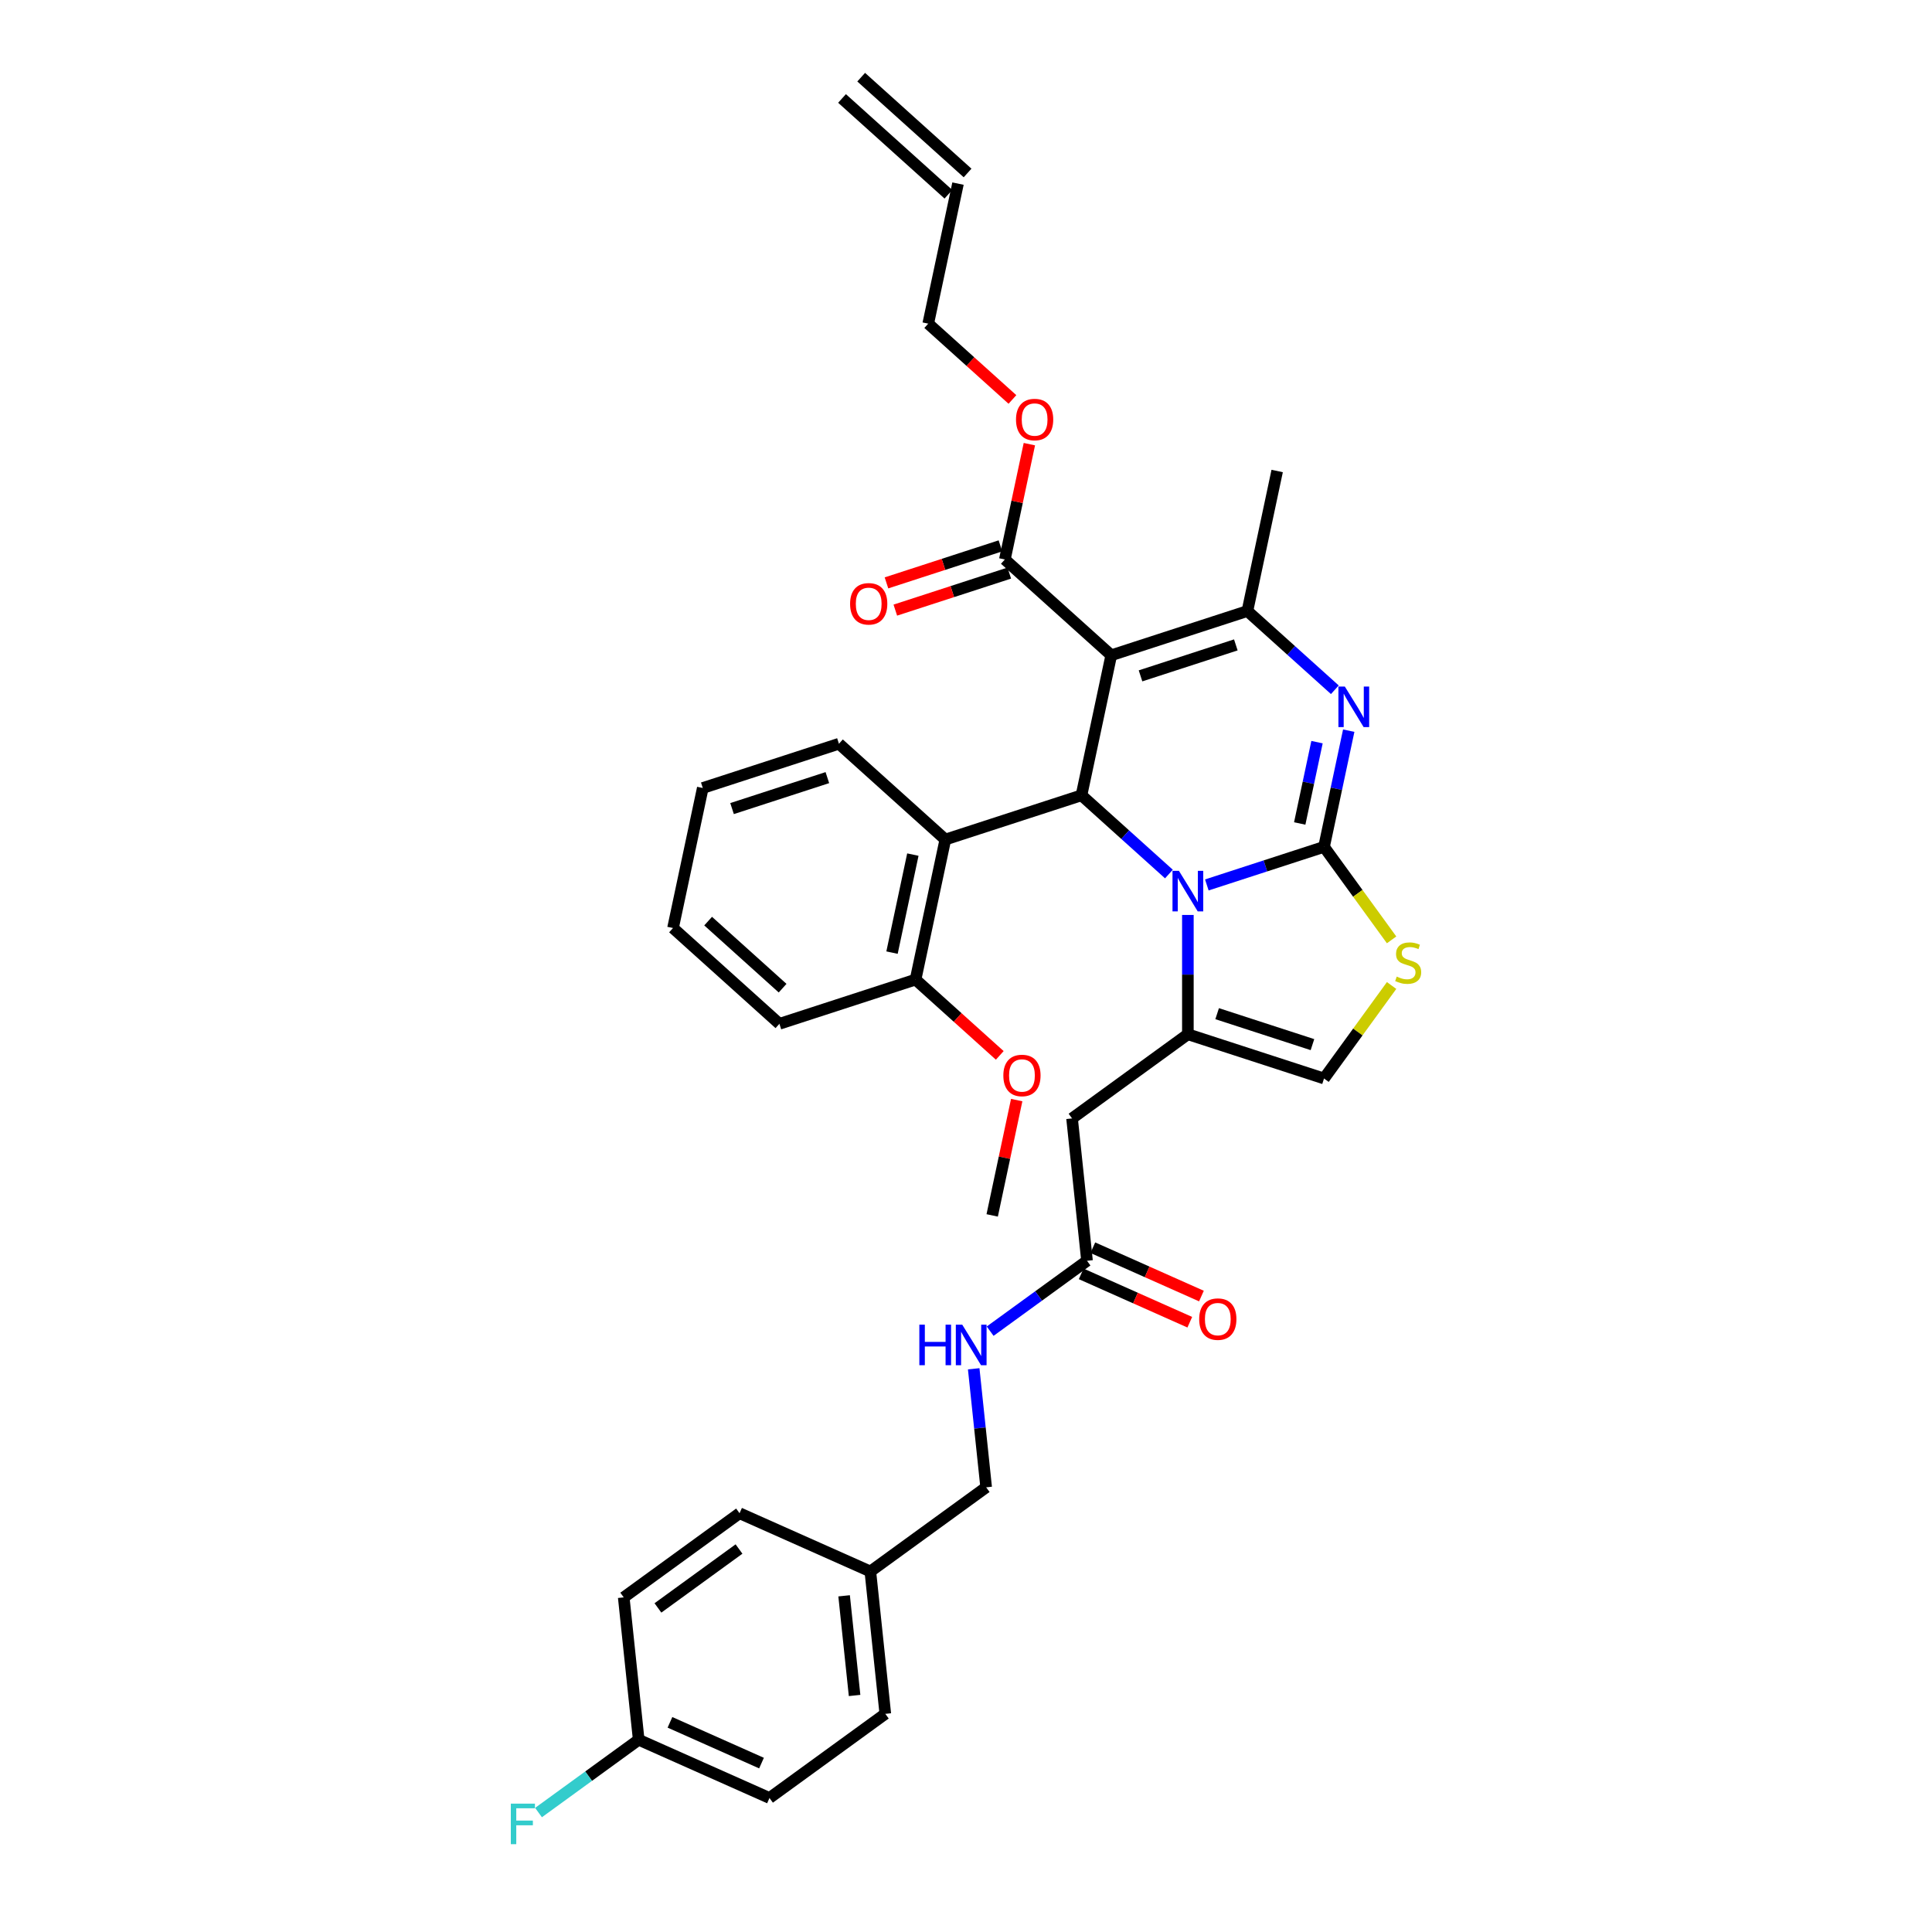 <?xml version='1.0' encoding='iso-8859-1'?>
<svg version='1.1' baseProfile='full'
              xmlns='http://www.w3.org/2000/svg'
                      xmlns:rdkit='http://www.rdkit.org/xml'
                      xmlns:xlink='http://www.w3.org/1999/xlink'
                  xml:space='preserve'
width='1000px' height='1000px' viewBox='0 0 1000 1000'>
<!-- END OF HEADER -->
<rect style='opacity:1.0;fill:#FFFFFF;stroke:none' width='1000' height='1000' x='0' y='0'> </rect>
<path class='bond-0' d='M 398.283,930.637 L 330.589,900.498' style='fill:none;fill-rule:evenodd;stroke:#000000;stroke-width:6px;stroke-linecap:butt;stroke-linejoin:miter;stroke-opacity:1' />
<path class='bond-0' d='M 394.157,912.577 L 346.771,891.48' style='fill:none;fill-rule:evenodd;stroke:#000000;stroke-width:6px;stroke-linecap:butt;stroke-linejoin:miter;stroke-opacity:1' />
<path class='bond-1' d='M 398.283,930.637 L 458.232,887.082' style='fill:none;fill-rule:evenodd;stroke:#000000;stroke-width:6px;stroke-linecap:butt;stroke-linejoin:miter;stroke-opacity:1' />
<path class='bond-2' d='M 562.638,652.582 L 537.569,670.795' style='fill:none;fill-rule:evenodd;stroke:#000000;stroke-width:6px;stroke-linecap:butt;stroke-linejoin:miter;stroke-opacity:1' />
<path class='bond-2' d='M 537.569,670.795 L 512.5,689.009' style='fill:none;fill-rule:evenodd;stroke:#0000FF;stroke-width:6px;stroke-linecap:butt;stroke-linejoin:miter;stroke-opacity:1' />
<path class='bond-3' d='M 559.624,659.351 L 587.729,671.864' style='fill:none;fill-rule:evenodd;stroke:#000000;stroke-width:6px;stroke-linecap:butt;stroke-linejoin:miter;stroke-opacity:1' />
<path class='bond-3' d='M 587.729,671.864 L 615.833,684.377' style='fill:none;fill-rule:evenodd;stroke:#FF0000;stroke-width:6px;stroke-linecap:butt;stroke-linejoin:miter;stroke-opacity:1' />
<path class='bond-3' d='M 565.652,645.812 L 593.757,658.325' style='fill:none;fill-rule:evenodd;stroke:#000000;stroke-width:6px;stroke-linecap:butt;stroke-linejoin:miter;stroke-opacity:1' />
<path class='bond-3' d='M 593.757,658.325 L 621.861,670.838' style='fill:none;fill-rule:evenodd;stroke:#FF0000;stroke-width:6px;stroke-linecap:butt;stroke-linejoin:miter;stroke-opacity:1' />
<path class='bond-4' d='M 562.638,652.582 L 554.893,578.887' style='fill:none;fill-rule:evenodd;stroke:#000000;stroke-width:6px;stroke-linecap:butt;stroke-linejoin:miter;stroke-opacity:1' />
<path class='bond-5' d='M 503.987,708.482 L 507.211,739.157' style='fill:none;fill-rule:evenodd;stroke:#0000FF;stroke-width:6px;stroke-linecap:butt;stroke-linejoin:miter;stroke-opacity:1' />
<path class='bond-5' d='M 507.211,739.157 L 510.435,769.832' style='fill:none;fill-rule:evenodd;stroke:#000000;stroke-width:6px;stroke-linecap:butt;stroke-linejoin:miter;stroke-opacity:1' />
<path class='bond-6' d='M 330.589,900.498 L 322.843,826.803' style='fill:none;fill-rule:evenodd;stroke:#000000;stroke-width:6px;stroke-linecap:butt;stroke-linejoin:miter;stroke-opacity:1' />
<path class='bond-7' d='M 330.589,900.498 L 304.661,919.336' style='fill:none;fill-rule:evenodd;stroke:#000000;stroke-width:6px;stroke-linecap:butt;stroke-linejoin:miter;stroke-opacity:1' />
<path class='bond-7' d='M 304.661,919.336 L 278.732,938.174' style='fill:none;fill-rule:evenodd;stroke:#33CCCC;stroke-width:6px;stroke-linecap:butt;stroke-linejoin:miter;stroke-opacity:1' />
<path class='bond-8' d='M 698.098,378.196 L 691.706,408.264' style='fill:none;fill-rule:evenodd;stroke:#0000FF;stroke-width:6px;stroke-linecap:butt;stroke-linejoin:miter;stroke-opacity:1' />
<path class='bond-8' d='M 691.706,408.264 L 685.315,438.333' style='fill:none;fill-rule:evenodd;stroke:#000000;stroke-width:6px;stroke-linecap:butt;stroke-linejoin:miter;stroke-opacity:1' />
<path class='bond-8' d='M 681.684,384.135 L 677.21,405.183' style='fill:none;fill-rule:evenodd;stroke:#0000FF;stroke-width:6px;stroke-linecap:butt;stroke-linejoin:miter;stroke-opacity:1' />
<path class='bond-8' d='M 677.21,405.183 L 672.736,426.231' style='fill:none;fill-rule:evenodd;stroke:#000000;stroke-width:6px;stroke-linecap:butt;stroke-linejoin:miter;stroke-opacity:1' />
<path class='bond-9' d='M 690.911,357.017 L 668.282,336.643' style='fill:none;fill-rule:evenodd;stroke:#0000FF;stroke-width:6px;stroke-linecap:butt;stroke-linejoin:miter;stroke-opacity:1' />
<path class='bond-9' d='M 668.282,336.643 L 645.654,316.268' style='fill:none;fill-rule:evenodd;stroke:#000000;stroke-width:6px;stroke-linecap:butt;stroke-linejoin:miter;stroke-opacity:1' />
<path class='bond-10' d='M 559.774,411.648 L 582.402,432.022' style='fill:none;fill-rule:evenodd;stroke:#000000;stroke-width:6px;stroke-linecap:butt;stroke-linejoin:miter;stroke-opacity:1' />
<path class='bond-10' d='M 582.402,432.022 L 605.03,452.397' style='fill:none;fill-rule:evenodd;stroke:#0000FF;stroke-width:6px;stroke-linecap:butt;stroke-linejoin:miter;stroke-opacity:1' />
<path class='bond-11' d='M 559.774,411.648 L 575.18,339.166' style='fill:none;fill-rule:evenodd;stroke:#000000;stroke-width:6px;stroke-linecap:butt;stroke-linejoin:miter;stroke-opacity:1' />
<path class='bond-12' d='M 559.774,411.648 L 489.3,434.546' style='fill:none;fill-rule:evenodd;stroke:#000000;stroke-width:6px;stroke-linecap:butt;stroke-linejoin:miter;stroke-opacity:1' />
<path class='bond-13' d='M 575.18,339.166 L 520.113,289.583' style='fill:none;fill-rule:evenodd;stroke:#000000;stroke-width:6px;stroke-linecap:butt;stroke-linejoin:miter;stroke-opacity:1' />
<path class='bond-14' d='M 575.18,339.166 L 645.654,316.268' style='fill:none;fill-rule:evenodd;stroke:#000000;stroke-width:6px;stroke-linecap:butt;stroke-linejoin:miter;stroke-opacity:1' />
<path class='bond-14' d='M 590.331,349.826 L 639.663,333.798' style='fill:none;fill-rule:evenodd;stroke:#000000;stroke-width:6px;stroke-linecap:butt;stroke-linejoin:miter;stroke-opacity:1' />
<path class='bond-15' d='M 645.654,316.268 L 661.061,243.787' style='fill:none;fill-rule:evenodd;stroke:#000000;stroke-width:6px;stroke-linecap:butt;stroke-linejoin:miter;stroke-opacity:1' />
<path class='bond-16' d='M 624.652,458.043 L 654.984,448.188' style='fill:none;fill-rule:evenodd;stroke:#0000FF;stroke-width:6px;stroke-linecap:butt;stroke-linejoin:miter;stroke-opacity:1' />
<path class='bond-16' d='M 654.984,448.188 L 685.315,438.333' style='fill:none;fill-rule:evenodd;stroke:#000000;stroke-width:6px;stroke-linecap:butt;stroke-linejoin:miter;stroke-opacity:1' />
<path class='bond-17' d='M 614.841,473.576 L 614.841,504.454' style='fill:none;fill-rule:evenodd;stroke:#0000FF;stroke-width:6px;stroke-linecap:butt;stroke-linejoin:miter;stroke-opacity:1' />
<path class='bond-17' d='M 614.841,504.454 L 614.841,535.332' style='fill:none;fill-rule:evenodd;stroke:#000000;stroke-width:6px;stroke-linecap:butt;stroke-linejoin:miter;stroke-opacity:1' />
<path class='bond-18' d='M 685.315,438.333 L 702.803,462.402' style='fill:none;fill-rule:evenodd;stroke:#000000;stroke-width:6px;stroke-linecap:butt;stroke-linejoin:miter;stroke-opacity:1' />
<path class='bond-18' d='M 702.803,462.402 L 720.29,486.471' style='fill:none;fill-rule:evenodd;stroke:#CCCC00;stroke-width:6px;stroke-linecap:butt;stroke-linejoin:miter;stroke-opacity:1' />
<path class='bond-19' d='M 720.29,510.092 L 702.803,534.161' style='fill:none;fill-rule:evenodd;stroke:#CCCC00;stroke-width:6px;stroke-linecap:butt;stroke-linejoin:miter;stroke-opacity:1' />
<path class='bond-19' d='M 702.803,534.161 L 685.315,558.23' style='fill:none;fill-rule:evenodd;stroke:#000000;stroke-width:6px;stroke-linecap:butt;stroke-linejoin:miter;stroke-opacity:1' />
<path class='bond-20' d='M 685.315,558.23 L 614.841,535.332' style='fill:none;fill-rule:evenodd;stroke:#000000;stroke-width:6px;stroke-linecap:butt;stroke-linejoin:miter;stroke-opacity:1' />
<path class='bond-20' d='M 679.324,540.7 L 629.992,524.672' style='fill:none;fill-rule:evenodd;stroke:#000000;stroke-width:6px;stroke-linecap:butt;stroke-linejoin:miter;stroke-opacity:1' />
<path class='bond-21' d='M 614.841,535.332 L 554.893,578.887' style='fill:none;fill-rule:evenodd;stroke:#000000;stroke-width:6px;stroke-linecap:butt;stroke-linejoin:miter;stroke-opacity:1' />
<path class='bond-22' d='M 489.3,434.546 L 473.893,507.028' style='fill:none;fill-rule:evenodd;stroke:#000000;stroke-width:6px;stroke-linecap:butt;stroke-linejoin:miter;stroke-opacity:1' />
<path class='bond-22' d='M 472.493,442.337 L 461.708,493.074' style='fill:none;fill-rule:evenodd;stroke:#000000;stroke-width:6px;stroke-linecap:butt;stroke-linejoin:miter;stroke-opacity:1' />
<path class='bond-23' d='M 489.3,434.546 L 434.232,384.963' style='fill:none;fill-rule:evenodd;stroke:#000000;stroke-width:6px;stroke-linecap:butt;stroke-linejoin:miter;stroke-opacity:1' />
<path class='bond-24' d='M 520.113,289.583 L 526.457,259.738' style='fill:none;fill-rule:evenodd;stroke:#000000;stroke-width:6px;stroke-linecap:butt;stroke-linejoin:miter;stroke-opacity:1' />
<path class='bond-24' d='M 526.457,259.738 L 532.801,229.892' style='fill:none;fill-rule:evenodd;stroke:#FF0000;stroke-width:6px;stroke-linecap:butt;stroke-linejoin:miter;stroke-opacity:1' />
<path class='bond-25' d='M 517.823,282.536 L 488.329,292.119' style='fill:none;fill-rule:evenodd;stroke:#000000;stroke-width:6px;stroke-linecap:butt;stroke-linejoin:miter;stroke-opacity:1' />
<path class='bond-25' d='M 488.329,292.119 L 458.835,301.702' style='fill:none;fill-rule:evenodd;stroke:#FF0000;stroke-width:6px;stroke-linecap:butt;stroke-linejoin:miter;stroke-opacity:1' />
<path class='bond-25' d='M 522.403,296.631 L 492.908,306.214' style='fill:none;fill-rule:evenodd;stroke:#000000;stroke-width:6px;stroke-linecap:butt;stroke-linejoin:miter;stroke-opacity:1' />
<path class='bond-25' d='M 492.908,306.214 L 463.414,315.797' style='fill:none;fill-rule:evenodd;stroke:#FF0000;stroke-width:6px;stroke-linecap:butt;stroke-linejoin:miter;stroke-opacity:1' />
<path class='bond-26' d='M 524.033,206.76 L 502.243,187.14' style='fill:none;fill-rule:evenodd;stroke:#FF0000;stroke-width:6px;stroke-linecap:butt;stroke-linejoin:miter;stroke-opacity:1' />
<path class='bond-26' d='M 502.243,187.14 L 480.452,167.519' style='fill:none;fill-rule:evenodd;stroke:#000000;stroke-width:6px;stroke-linecap:butt;stroke-linejoin:miter;stroke-opacity:1' />
<path class='bond-27' d='M 473.893,507.028 L 495.684,526.648' style='fill:none;fill-rule:evenodd;stroke:#000000;stroke-width:6px;stroke-linecap:butt;stroke-linejoin:miter;stroke-opacity:1' />
<path class='bond-27' d='M 495.684,526.648 L 517.475,546.269' style='fill:none;fill-rule:evenodd;stroke:#FF0000;stroke-width:6px;stroke-linecap:butt;stroke-linejoin:miter;stroke-opacity:1' />
<path class='bond-28' d='M 473.893,507.028 L 403.42,529.926' style='fill:none;fill-rule:evenodd;stroke:#000000;stroke-width:6px;stroke-linecap:butt;stroke-linejoin:miter;stroke-opacity:1' />
<path class='bond-29' d='M 526.242,569.4 L 519.899,599.246' style='fill:none;fill-rule:evenodd;stroke:#FF0000;stroke-width:6px;stroke-linecap:butt;stroke-linejoin:miter;stroke-opacity:1' />
<path class='bond-29' d='M 519.899,599.246 L 513.555,629.092' style='fill:none;fill-rule:evenodd;stroke:#000000;stroke-width:6px;stroke-linecap:butt;stroke-linejoin:miter;stroke-opacity:1' />
<path class='bond-30' d='M 480.452,167.519 L 495.858,95.038' style='fill:none;fill-rule:evenodd;stroke:#000000;stroke-width:6px;stroke-linecap:butt;stroke-linejoin:miter;stroke-opacity:1' />
<path class='bond-31' d='M 500.816,89.531 L 445.749,39.948' style='fill:none;fill-rule:evenodd;stroke:#000000;stroke-width:6px;stroke-linecap:butt;stroke-linejoin:miter;stroke-opacity:1' />
<path class='bond-31' d='M 490.9,100.544 L 435.832,50.961' style='fill:none;fill-rule:evenodd;stroke:#000000;stroke-width:6px;stroke-linecap:butt;stroke-linejoin:miter;stroke-opacity:1' />
<path class='bond-32' d='M 434.232,384.963 L 363.758,407.862' style='fill:none;fill-rule:evenodd;stroke:#000000;stroke-width:6px;stroke-linecap:butt;stroke-linejoin:miter;stroke-opacity:1' />
<path class='bond-32' d='M 428.241,402.493 L 378.909,418.522' style='fill:none;fill-rule:evenodd;stroke:#000000;stroke-width:6px;stroke-linecap:butt;stroke-linejoin:miter;stroke-opacity:1' />
<path class='bond-33' d='M 403.42,529.926 L 348.352,480.343' style='fill:none;fill-rule:evenodd;stroke:#000000;stroke-width:6px;stroke-linecap:butt;stroke-linejoin:miter;stroke-opacity:1' />
<path class='bond-33' d='M 405.076,511.475 L 366.529,476.767' style='fill:none;fill-rule:evenodd;stroke:#000000;stroke-width:6px;stroke-linecap:butt;stroke-linejoin:miter;stroke-opacity:1' />
<path class='bond-34' d='M 363.758,407.862 L 348.352,480.343' style='fill:none;fill-rule:evenodd;stroke:#000000;stroke-width:6px;stroke-linecap:butt;stroke-linejoin:miter;stroke-opacity:1' />
<path class='bond-35' d='M 322.843,826.803 L 382.792,783.247' style='fill:none;fill-rule:evenodd;stroke:#000000;stroke-width:6px;stroke-linecap:butt;stroke-linejoin:miter;stroke-opacity:1' />
<path class='bond-35' d='M 340.547,832.259 L 382.511,801.771' style='fill:none;fill-rule:evenodd;stroke:#000000;stroke-width:6px;stroke-linecap:butt;stroke-linejoin:miter;stroke-opacity:1' />
<path class='bond-36' d='M 382.792,783.247 L 450.486,813.387' style='fill:none;fill-rule:evenodd;stroke:#000000;stroke-width:6px;stroke-linecap:butt;stroke-linejoin:miter;stroke-opacity:1' />
<path class='bond-37' d='M 450.486,813.387 L 458.232,887.082' style='fill:none;fill-rule:evenodd;stroke:#000000;stroke-width:6px;stroke-linecap:butt;stroke-linejoin:miter;stroke-opacity:1' />
<path class='bond-37' d='M 436.909,825.99 L 442.331,877.577' style='fill:none;fill-rule:evenodd;stroke:#000000;stroke-width:6px;stroke-linecap:butt;stroke-linejoin:miter;stroke-opacity:1' />
<path class='bond-38' d='M 450.486,813.387 L 510.435,769.832' style='fill:none;fill-rule:evenodd;stroke:#000000;stroke-width:6px;stroke-linecap:butt;stroke-linejoin:miter;stroke-opacity:1' />
<path  class='atom-2' d='M 475.85 685.644
L 478.696 685.644
L 478.696 694.566
L 489.426 694.566
L 489.426 685.644
L 492.271 685.644
L 492.271 706.63
L 489.426 706.63
L 489.426 696.937
L 478.696 696.937
L 478.696 706.63
L 475.85 706.63
L 475.85 685.644
' fill='#0000FF'/>
<path  class='atom-2' d='M 498.051 685.644
L 504.927 696.759
Q 505.609 697.856, 506.706 699.842
Q 507.803 701.828, 507.862 701.946
L 507.862 685.644
L 510.648 685.644
L 510.648 706.63
L 507.773 706.63
L 500.392 694.477
Q 499.533 693.054, 498.614 691.424
Q 497.725 689.794, 497.458 689.29
L 497.458 706.63
L 494.731 706.63
L 494.731 685.644
L 498.051 685.644
' fill='#0000FF'/>
<path  class='atom-3' d='M 620.7 682.78
Q 620.7 677.742, 623.189 674.926
Q 625.679 672.11, 630.333 672.11
Q 634.986 672.11, 637.476 674.926
Q 639.966 677.742, 639.966 682.78
Q 639.966 687.878, 637.446 690.783
Q 634.927 693.658, 630.333 693.658
Q 625.709 693.658, 623.189 690.783
Q 620.7 687.908, 620.7 682.78
M 630.333 691.287
Q 633.534 691.287, 635.253 689.153
Q 637.002 686.989, 637.002 682.78
Q 637.002 678.66, 635.253 676.586
Q 633.534 674.481, 630.333 674.481
Q 627.131 674.481, 625.383 676.556
Q 623.664 678.631, 623.664 682.78
Q 623.664 687.019, 625.383 689.153
Q 627.131 691.287, 630.333 691.287
' fill='#FF0000'/>
<path  class='atom-5' d='M 696.083 355.358
L 702.96 366.474
Q 703.641 367.57, 704.738 369.556
Q 705.835 371.542, 705.894 371.661
L 705.894 355.358
L 708.68 355.358
L 708.68 376.344
L 705.805 376.344
L 698.425 364.191
Q 697.565 362.769, 696.646 361.138
Q 695.757 359.508, 695.49 359.004
L 695.49 376.344
L 692.763 376.344
L 692.763 355.358
L 696.083 355.358
' fill='#0000FF'/>
<path  class='atom-9' d='M 610.203 450.738
L 617.079 461.853
Q 617.761 462.95, 618.858 464.936
Q 619.954 466.922, 620.014 467.04
L 620.014 450.738
L 622.8 450.738
L 622.8 471.724
L 619.925 471.724
L 612.544 459.571
Q 611.685 458.148, 610.766 456.518
Q 609.877 454.888, 609.61 454.384
L 609.61 471.724
L 606.883 471.724
L 606.883 450.738
L 610.203 450.738
' fill='#0000FF'/>
<path  class='atom-11' d='M 722.943 505.484
Q 723.18 505.573, 724.158 505.988
Q 725.136 506.403, 726.203 506.669
Q 727.3 506.907, 728.367 506.907
Q 730.353 506.907, 731.509 505.958
Q 732.665 504.98, 732.665 503.29
Q 732.665 502.134, 732.072 501.423
Q 731.509 500.712, 730.619 500.326
Q 729.73 499.941, 728.248 499.496
Q 726.381 498.933, 725.254 498.4
Q 724.158 497.866, 723.357 496.74
Q 722.587 495.614, 722.587 493.717
Q 722.587 491.079, 724.365 489.448
Q 726.173 487.818, 729.73 487.818
Q 732.161 487.818, 734.917 488.974
L 734.235 491.256
Q 731.716 490.219, 729.819 490.219
Q 727.774 490.219, 726.648 491.079
Q 725.521 491.909, 725.551 493.361
Q 725.551 494.487, 726.114 495.169
Q 726.707 495.851, 727.537 496.236
Q 728.396 496.621, 729.819 497.066
Q 731.716 497.659, 732.842 498.252
Q 733.969 498.844, 734.769 500.06
Q 735.599 501.245, 735.599 503.29
Q 735.599 506.195, 733.643 507.766
Q 731.716 509.307, 728.485 509.307
Q 726.618 509.307, 725.195 508.892
Q 723.802 508.507, 722.142 507.825
L 722.943 505.484
' fill='#CCCC00'/>
<path  class='atom-17' d='M 525.886 217.161
Q 525.886 212.122, 528.376 209.307
Q 530.866 206.491, 535.519 206.491
Q 540.173 206.491, 542.662 209.307
Q 545.152 212.122, 545.152 217.161
Q 545.152 222.259, 542.633 225.164
Q 540.113 228.039, 535.519 228.039
Q 530.895 228.039, 528.376 225.164
Q 525.886 222.289, 525.886 217.161
M 535.519 225.668
Q 538.72 225.668, 540.439 223.534
Q 542.188 221.37, 542.188 217.161
Q 542.188 213.041, 540.439 210.966
Q 538.72 208.862, 535.519 208.862
Q 532.318 208.862, 530.569 210.937
Q 528.85 213.012, 528.85 217.161
Q 528.85 221.4, 530.569 223.534
Q 532.318 225.668, 535.519 225.668
' fill='#FF0000'/>
<path  class='atom-18' d='M 440.006 312.541
Q 440.006 307.502, 442.495 304.686
Q 444.985 301.871, 449.639 301.871
Q 454.292 301.871, 456.782 304.686
Q 459.272 307.502, 459.272 312.541
Q 459.272 317.639, 456.752 320.544
Q 454.233 323.419, 449.639 323.419
Q 445.015 323.419, 442.495 320.544
Q 440.006 317.669, 440.006 312.541
M 449.639 321.048
Q 452.84 321.048, 454.559 318.914
Q 456.308 316.75, 456.308 312.541
Q 456.308 308.421, 454.559 306.346
Q 452.84 304.242, 449.639 304.242
Q 446.438 304.242, 444.689 306.317
Q 442.97 308.391, 442.97 312.541
Q 442.97 316.78, 444.689 318.914
Q 446.438 321.048, 449.639 321.048
' fill='#FF0000'/>
<path  class='atom-20' d='M 519.328 556.67
Q 519.328 551.631, 521.818 548.815
Q 524.308 545.999, 528.961 545.999
Q 533.615 545.999, 536.104 548.815
Q 538.594 551.631, 538.594 556.67
Q 538.594 561.768, 536.075 564.673
Q 533.555 567.548, 528.961 567.548
Q 524.337 567.548, 521.818 564.673
Q 519.328 561.798, 519.328 556.67
M 528.961 565.177
Q 532.162 565.177, 533.881 563.043
Q 535.63 560.879, 535.63 556.67
Q 535.63 552.55, 533.881 550.475
Q 532.162 548.371, 528.961 548.371
Q 525.76 548.371, 524.011 550.445
Q 522.292 552.52, 522.292 556.67
Q 522.292 560.909, 524.011 563.043
Q 525.76 565.177, 528.961 565.177
' fill='#FF0000'/>
<path  class='atom-35' d='M 264.401 933.56
L 276.88 933.56
L 276.88 935.961
L 267.217 935.961
L 267.217 942.334
L 275.813 942.334
L 275.813 944.764
L 267.217 944.764
L 267.217 954.545
L 264.401 954.545
L 264.401 933.56
' fill='#33CCCC'/>
</svg>
